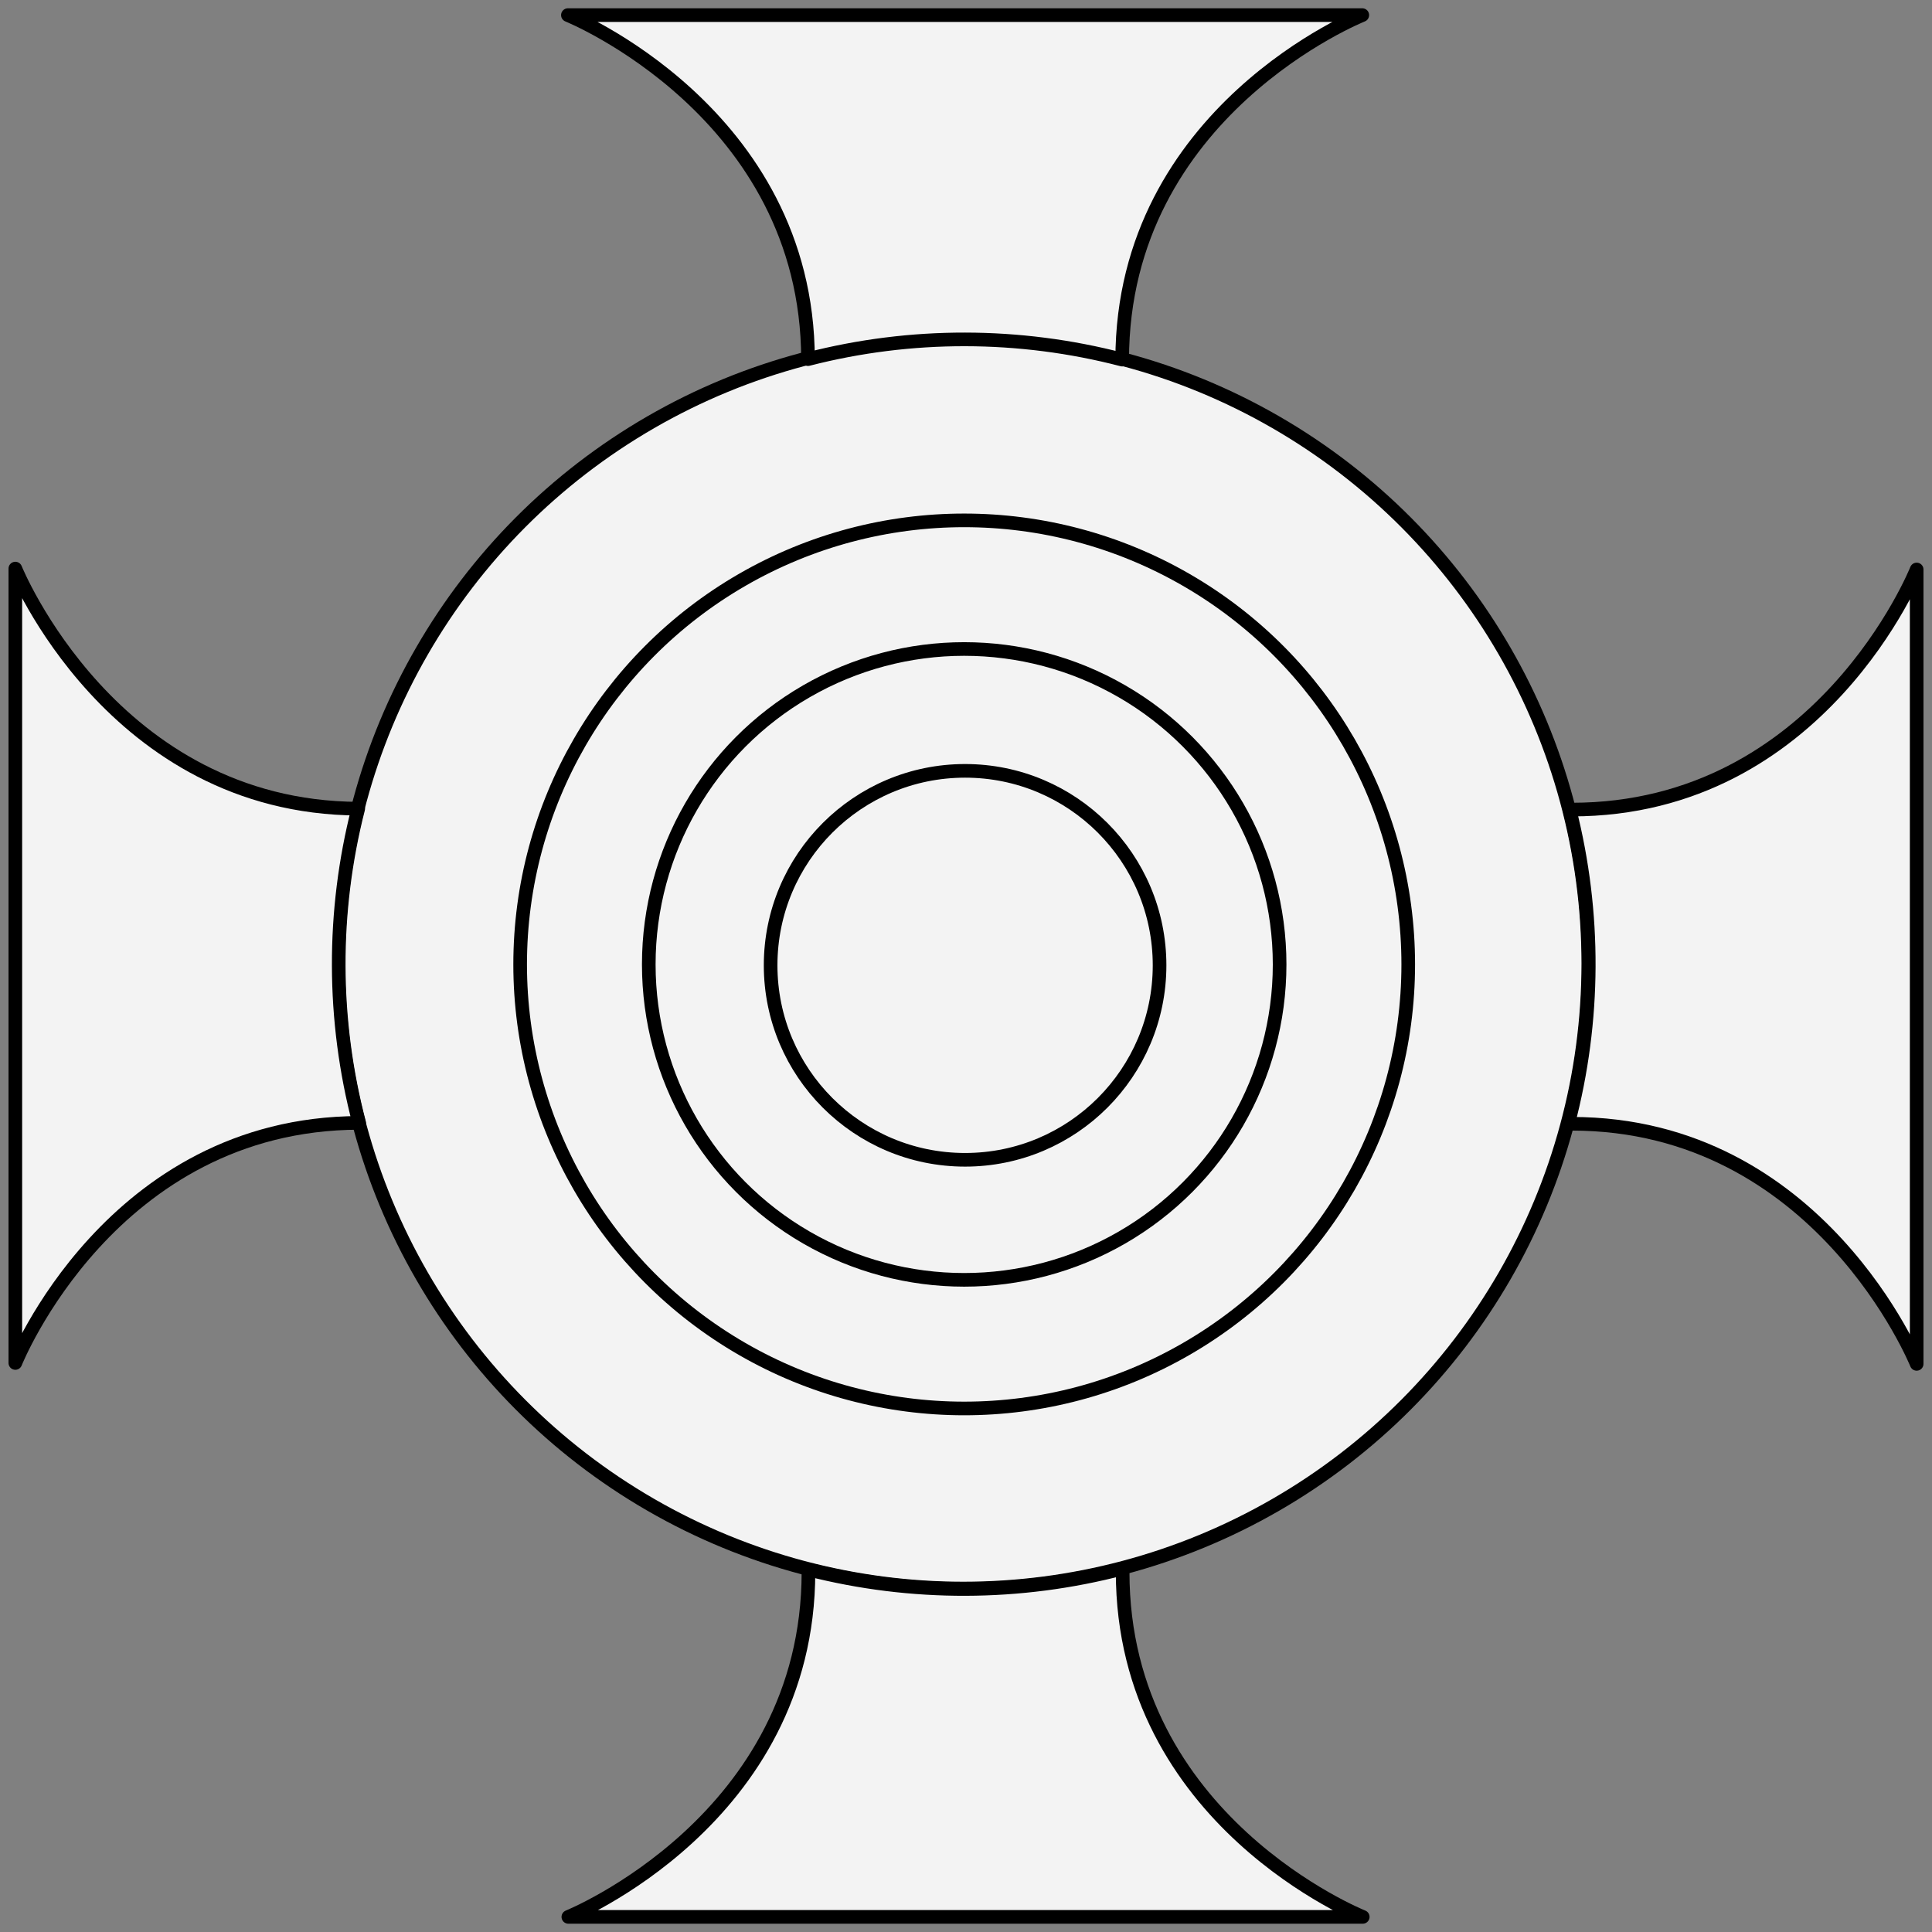 <?xml version="1.0" encoding="UTF-8" standalone="no"?>
<!DOCTYPE svg PUBLIC "-//W3C//DTD SVG 1.1//EN" "http://www.w3.org/Graphics/SVG/1.1/DTD/svg11.dtd">
<svg xmlns="http://www.w3.org/2000/svg" xmlns:dc="http://purl.org/dc/elements/1.1/" xmlns:xl="http://www.w3.org/1999/xlink" version="1.1" viewBox="40.5 67.5 283.5 283.5" width="283.5" height="283.5">
  <rect x="40.5" y="67.5" width="283.5" height="283.5" fill="#808080" stroke="none"/>
  <defs>
    <clipPath id="artboard_clip_path">
      <path d="M 40.5 67.5 L 324 67.5 L 324 351 L 40.5 351 Z"/>
    </clipPath>
  </defs>
  <g id="Weights,_Set_of_Nesting_Scale_(1)" fill="none" stroke-opacity="1" stroke-dasharray="none" stroke="none" fill-opacity="1">
    <title>Weights, Set of Nesting Scale (1)</title>
    <g id="Weights,_Set_of_Nesting_Scale_(1)_Art" clip-path="url(#artboard_clip_path)">
      <title>Art</title>
      <g id="Group_111">
        <g id="Graphic_119">
          <circle cx="181.852" cy="208.885" r="91.715" fill="#f3f3f3"/>
          <circle cx="181.852" cy="208.885" r="91.715" stroke="black" stroke-linecap="round" stroke-linejoin="round" stroke-width="2"/>
        </g>
        <g id="Graphic_118">
          <circle cx="181.985" cy="209.018" r="65.159" stroke="black" stroke-linecap="round" stroke-linejoin="round" stroke-width="2"/>
        </g>
        <g id="Graphic_117">
          <circle cx="181.985" cy="209.018" r="46.285" stroke="black" stroke-linecap="round" stroke-linejoin="round" stroke-width="2"/>
        </g>
        <g id="Graphic_116">
          <circle cx="182.117" cy="209.151" r="28.537" stroke="black" stroke-linecap="round" stroke-linejoin="round" stroke-width="2"/>
        </g>
        <g id="Graphic_115">
          <path d="M 205.17 120.267 C 205.204 83.748 240.402 69.717 240.402 69.717 L 123.833 69.717 C 123.833 69.717 158.987 83.924 159.065 120.198 C 174.171 116.315 190.073 116.338 205.17 120.267 Z" fill="#f3f3f3"/>
          <path d="M 205.17 120.267 C 205.204 83.748 240.402 69.717 240.402 69.717 L 123.833 69.717 C 123.833 69.717 158.987 83.924 159.065 120.198 C 174.171 116.315 190.073 116.338 205.17 120.267 Z" stroke="black" stroke-linecap="round" stroke-linejoin="round" stroke-width="2"/>
        </g>
        <g id="Graphic_114">
          <path d="M 159.133 297.806 C 159.132 297.931 159.131 298.055 159.131 298.181 C 159.131 334.544 123.9 348.783 123.9 348.783 L 240.468 348.783 C 240.468 348.783 205.236 334.738 205.236 298.181 C 205.236 298.01 205.235 297.839 205.233 297.669 C 190.143 301.62 174.242 301.666 159.133 297.806 Z" fill="#f3f3f3"/>
          <path d="M 159.133 297.806 C 159.132 297.931 159.131 298.055 159.131 298.181 C 159.131 334.544 123.9 348.783 123.9 348.783 L 240.468 348.783 C 240.468 348.783 205.236 334.738 205.236 298.181 C 205.236 298.01 205.235 297.839 205.233 297.669 C 190.143 301.62 174.242 301.666 159.133 297.806 Z" stroke="black" stroke-linecap="round" stroke-linejoin="round" stroke-width="2"/>
        </g>
        <g id="Graphic_113">
          <path d="M 93.065 186.164 C 56.914 185.978 42.75 150.933 42.75 150.933 L 42.75 267.501 C 42.75 267.501 56.756 232.366 93.202 232.27 C 89.25 217.177 89.204 201.274 93.065 186.164 Z" fill="#f3f3f3"/>
          <path d="M 93.065 186.164 C 56.914 185.978 42.75 150.933 42.75 150.933 L 42.75 267.501 C 42.75 267.501 56.756 232.366 93.202 232.27 C 89.25 217.177 89.204 201.274 93.065 186.164 Z" stroke="black" stroke-linecap="round" stroke-linejoin="round" stroke-width="2"/>
        </g>
        <g id="Graphic_112">
          <path d="M 270.601 232.399 C 270.783 232.401 270.965 232.402 271.148 232.402 C 307.511 232.402 321.75 267.634 321.75 267.634 L 321.75 151.065 C 321.75 151.065 307.705 186.297 271.148 186.297 C 271.034 186.297 270.92 186.297 270.807 186.298 C 274.643 201.412 274.575 217.313 270.601 232.399 Z" fill="#f3f3f3"/>
          <path d="M 270.601 232.399 C 270.783 232.401 270.965 232.402 271.148 232.402 C 307.511 232.402 321.75 267.634 321.75 267.634 L 321.75 151.065 C 321.75 151.065 307.705 186.297 271.148 186.297 C 271.034 186.297 270.92 186.297 270.807 186.298 C 274.643 201.412 274.575 217.313 270.601 232.399 Z" stroke="black" stroke-linecap="round" stroke-linejoin="round" stroke-width="2"/>
        </g>
      </g>
    </g>
  </g>
</svg>